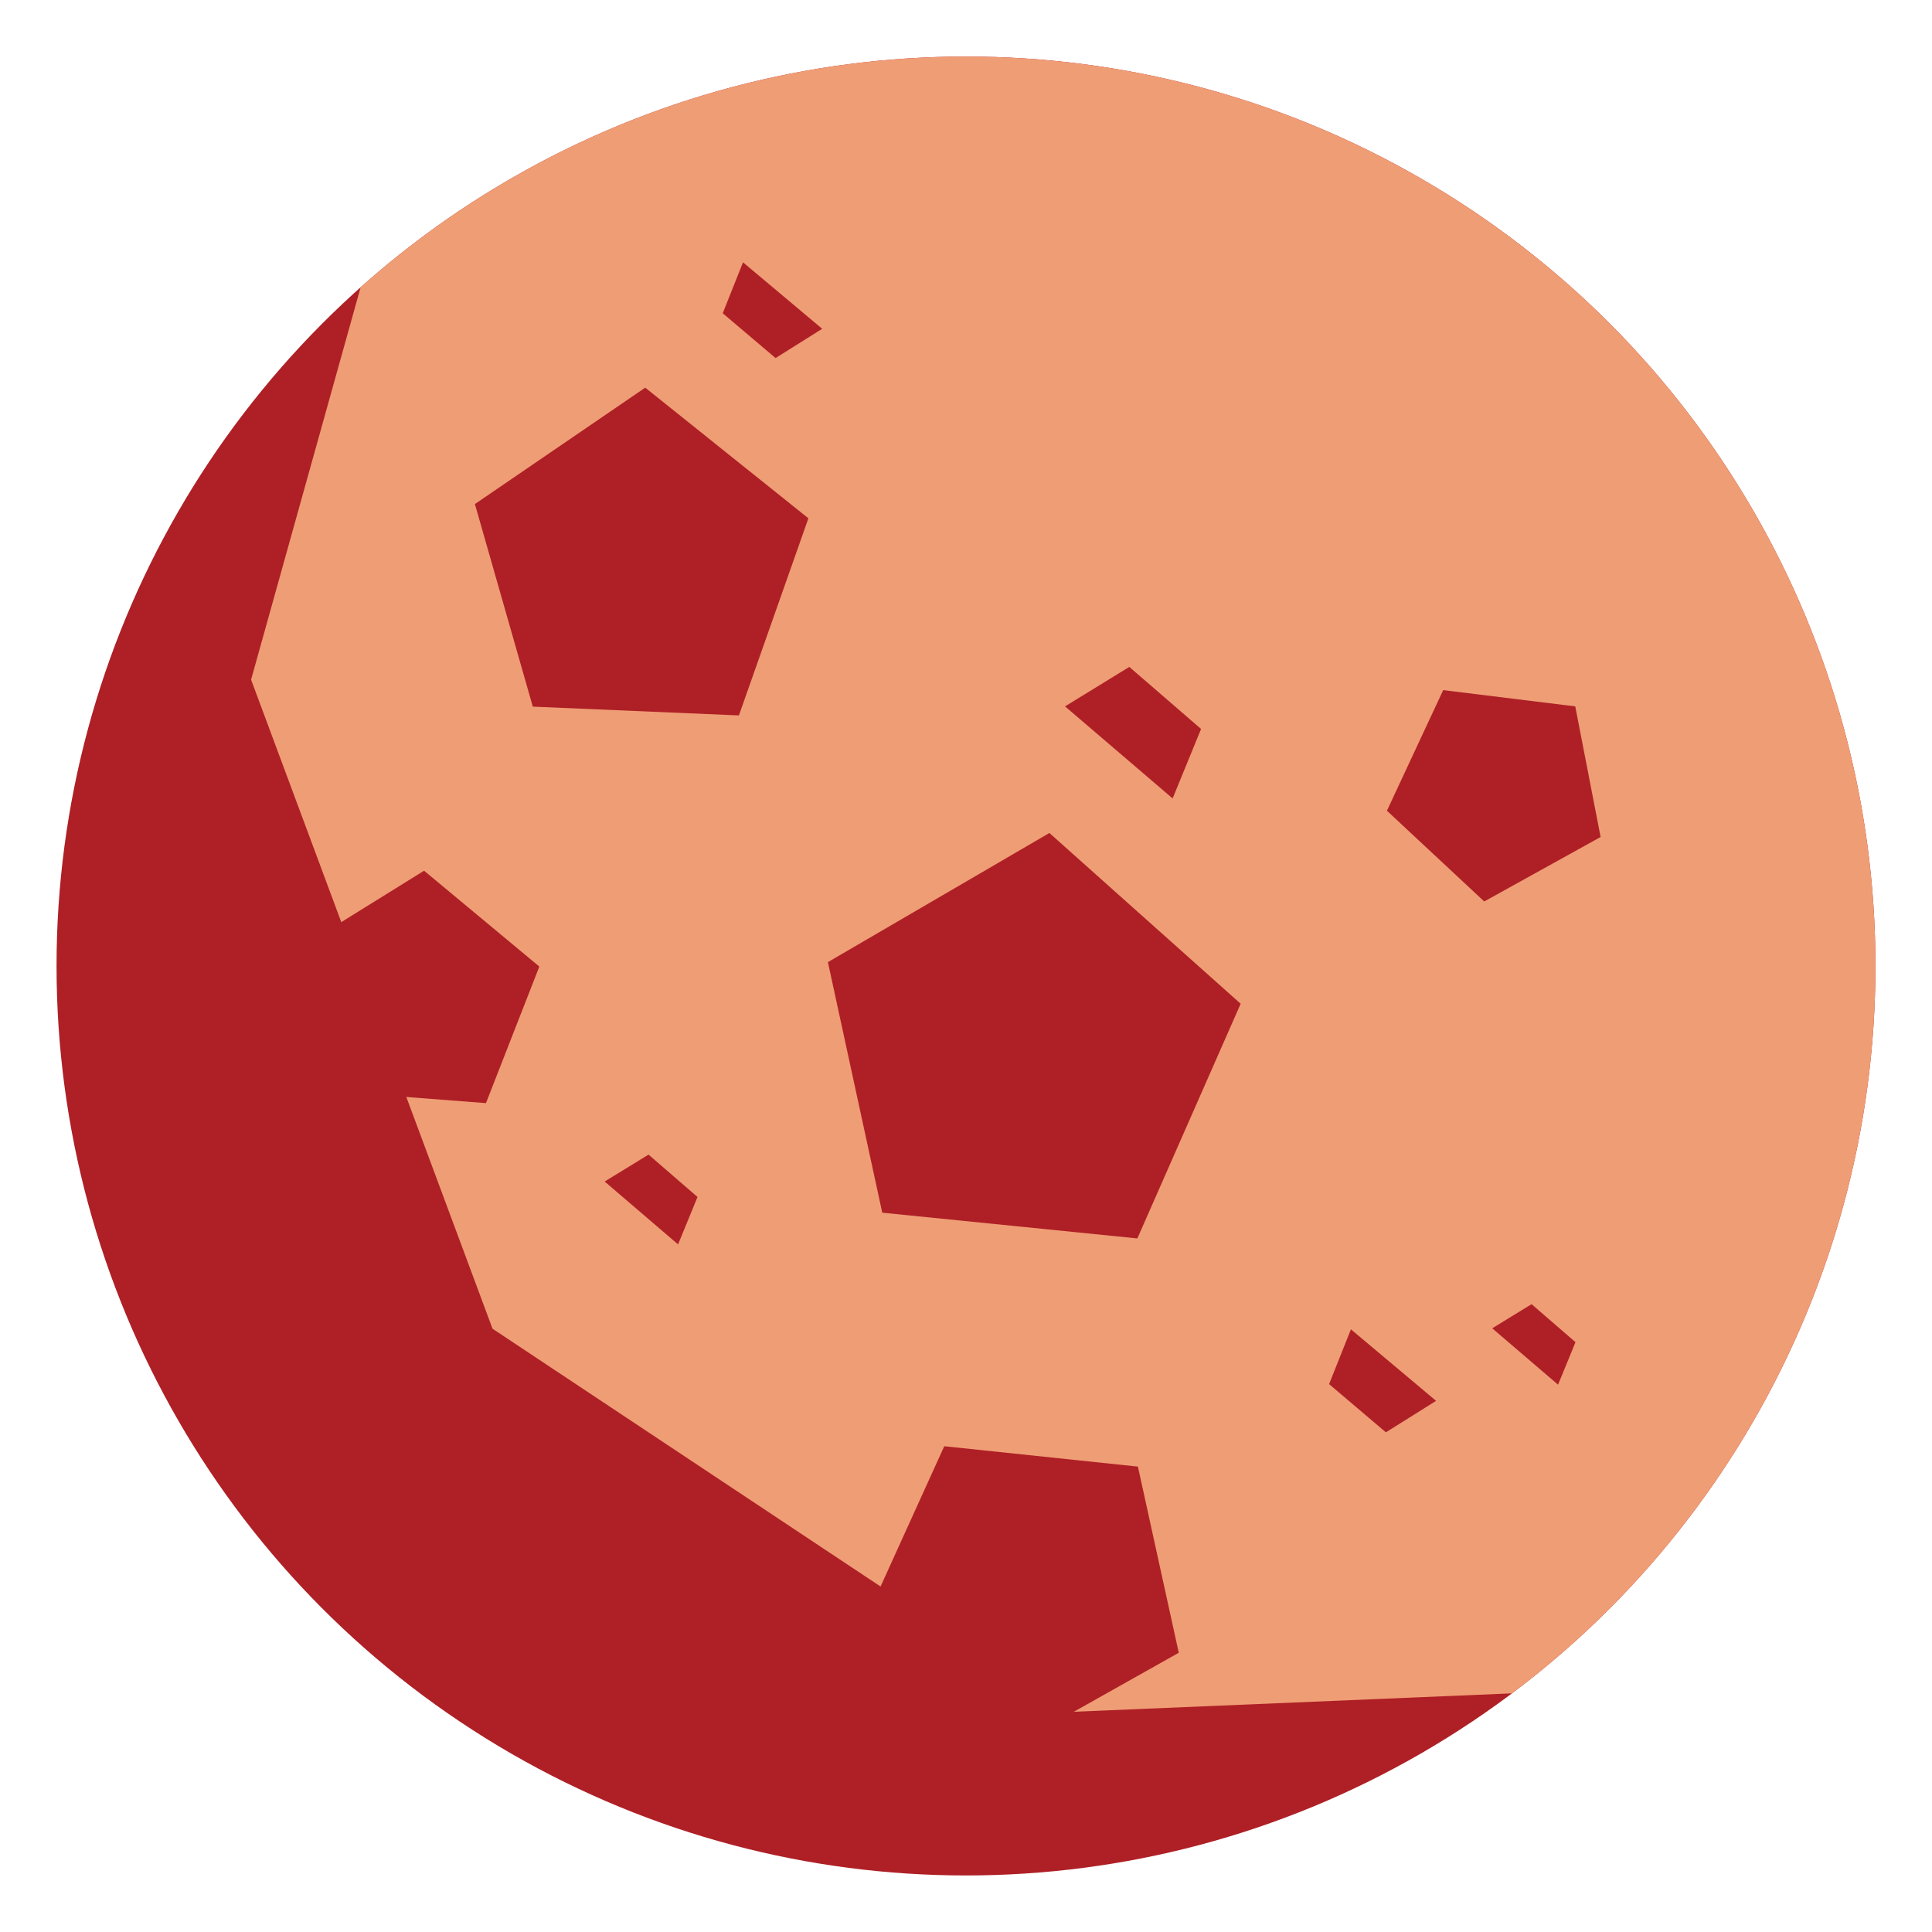 <?xml version="1.0" encoding="UTF-8" standalone="no"?>
<!DOCTYPE svg PUBLIC "-//W3C//DTD SVG 1.1//EN" "http://www.w3.org/Graphics/SVG/1.1/DTD/svg11.dtd">
<!-- Uploaded to: SVG Repo, www.svgrepo.com, Generator: SVG Repo Mixer Tools -->
<svg width="800px" height="800px" viewBox="0 0 200 200" version="1.1" xmlns="http://www.w3.org/2000/svg" xmlns:xlink="http://www.w3.org/1999/xlink" xml:space="preserve" xmlns:serif="http://www.serif.com/" style="fill-rule:evenodd;clip-rule:evenodd;stroke-linejoin:round;stroke-miterlimit:2;">
    <g id="super-blood-wolf-moon">
        <g transform="matrix(1,0,0,1,1.09,-1.091)">
            <circle cx="98.91" cy="101.091" r="94.147" style="fill:rgb(174,32,38);"/>
            <clipPath id="_clip1">
                <circle cx="98.91" cy="101.091" r="94.147"/>
            </clipPath>
            <g clip-path="url(#_clip1)">
                <g transform="matrix(2.128,0.594,-0.594,2.128,-124.085,-237.677)">
                    <path d="M152.504,47.906L183.365,57.934L202.438,84.185L202.438,116.635L183.365,142.886L152.504,152.914L121.643,142.886L102.57,116.635L102.57,84.185L121.643,57.934L152.504,47.906Z" style="fill:rgb(239,157,117);"/>
                </g>
            </g>
        </g>
        <g transform="matrix(0.364,0.313,-0.313,0.364,157.442,134.055)">
            <path d="M3.043,-0L-0,9.479L18.691,9.444L15.564,0.041L3.043,-0Z" style="fill:rgb(174,32,38);fill-rule:nonzero;"/>
        </g>
        <g transform="matrix(0.595,0.511,-0.511,0.595,115.095,67.484)">
            <path d="M3.043,-0L-0,9.479L18.691,9.444L15.564,0.041L3.043,-0Z" style="fill:rgb(174,32,38);fill-rule:nonzero;"/>
        </g>
        <g transform="matrix(0.406,0.349,-0.349,0.406,65.901,118.462)">
            <path d="M3.043,-0L-0,9.479L18.691,9.444L15.564,0.041L3.043,-0Z" style="fill:rgb(174,32,38);fill-rule:nonzero;"/>
        </g>
        <g transform="matrix(-0.438,-0.369,0.369,-0.438,81.618,38.189)">
            <path d="M3.043,-0L-0,9.479L18.691,9.444L15.564,0.041L3.043,-0Z" style="fill:rgb(174,32,38);fill-rule:nonzero;"/>
        </g>
        <g transform="matrix(-0.471,-0.397,0.397,-0.471,144.901,149.481)">
            <path d="M3.043,-0L-0,9.479L18.691,9.444L15.564,0.041L3.043,-0Z" style="fill:rgb(174,32,38);fill-rule:nonzero;"/>
        </g>
        <g transform="matrix(0.731,0.682,-0.682,0.731,107.563,-83.5)">
            <path d="M147.469,76.676L158.615,84.774L154.358,97.878L140.58,97.878L136.322,84.774L147.469,76.676Z" style="fill:rgb(174,32,38);"/>
        </g>
        <g transform="matrix(0.435,1.522,-1.487,0.425,133.554,-203.381)">
            <path d="M147.469,76.676L158.615,84.774L154.358,97.878L140.58,97.878L136.322,84.774L147.469,76.676Z" style="fill:rgb(174,32,38);"/>
        </g>
        <g transform="matrix(-1.437,-1.283,1.283,-1.437,204.869,424.923)">
            <path d="M147.469,76.676L158.615,84.774L154.358,97.878L140.58,97.878L136.322,84.774L147.469,76.676Z" style="fill:rgb(174,32,38);"/>
        </g>
        <g transform="matrix(-0.866,-0.72,0.703,-0.845,108.766,283.981)">
            <path d="M147.469,76.676L158.615,84.774L154.358,97.878L140.58,97.878L136.322,84.774L147.469,76.676Z" style="fill:rgb(174,32,38);"/>
        </g>
        <g transform="matrix(-1.455,-0.153,0.15,-1.421,307.658,312.415)">
            <path d="M147.469,76.676L158.615,84.774L154.358,97.878L140.58,97.878L136.322,84.774L147.469,76.676Z" style="fill:rgb(174,32,38);"/>
        </g>
    </g>
</svg>